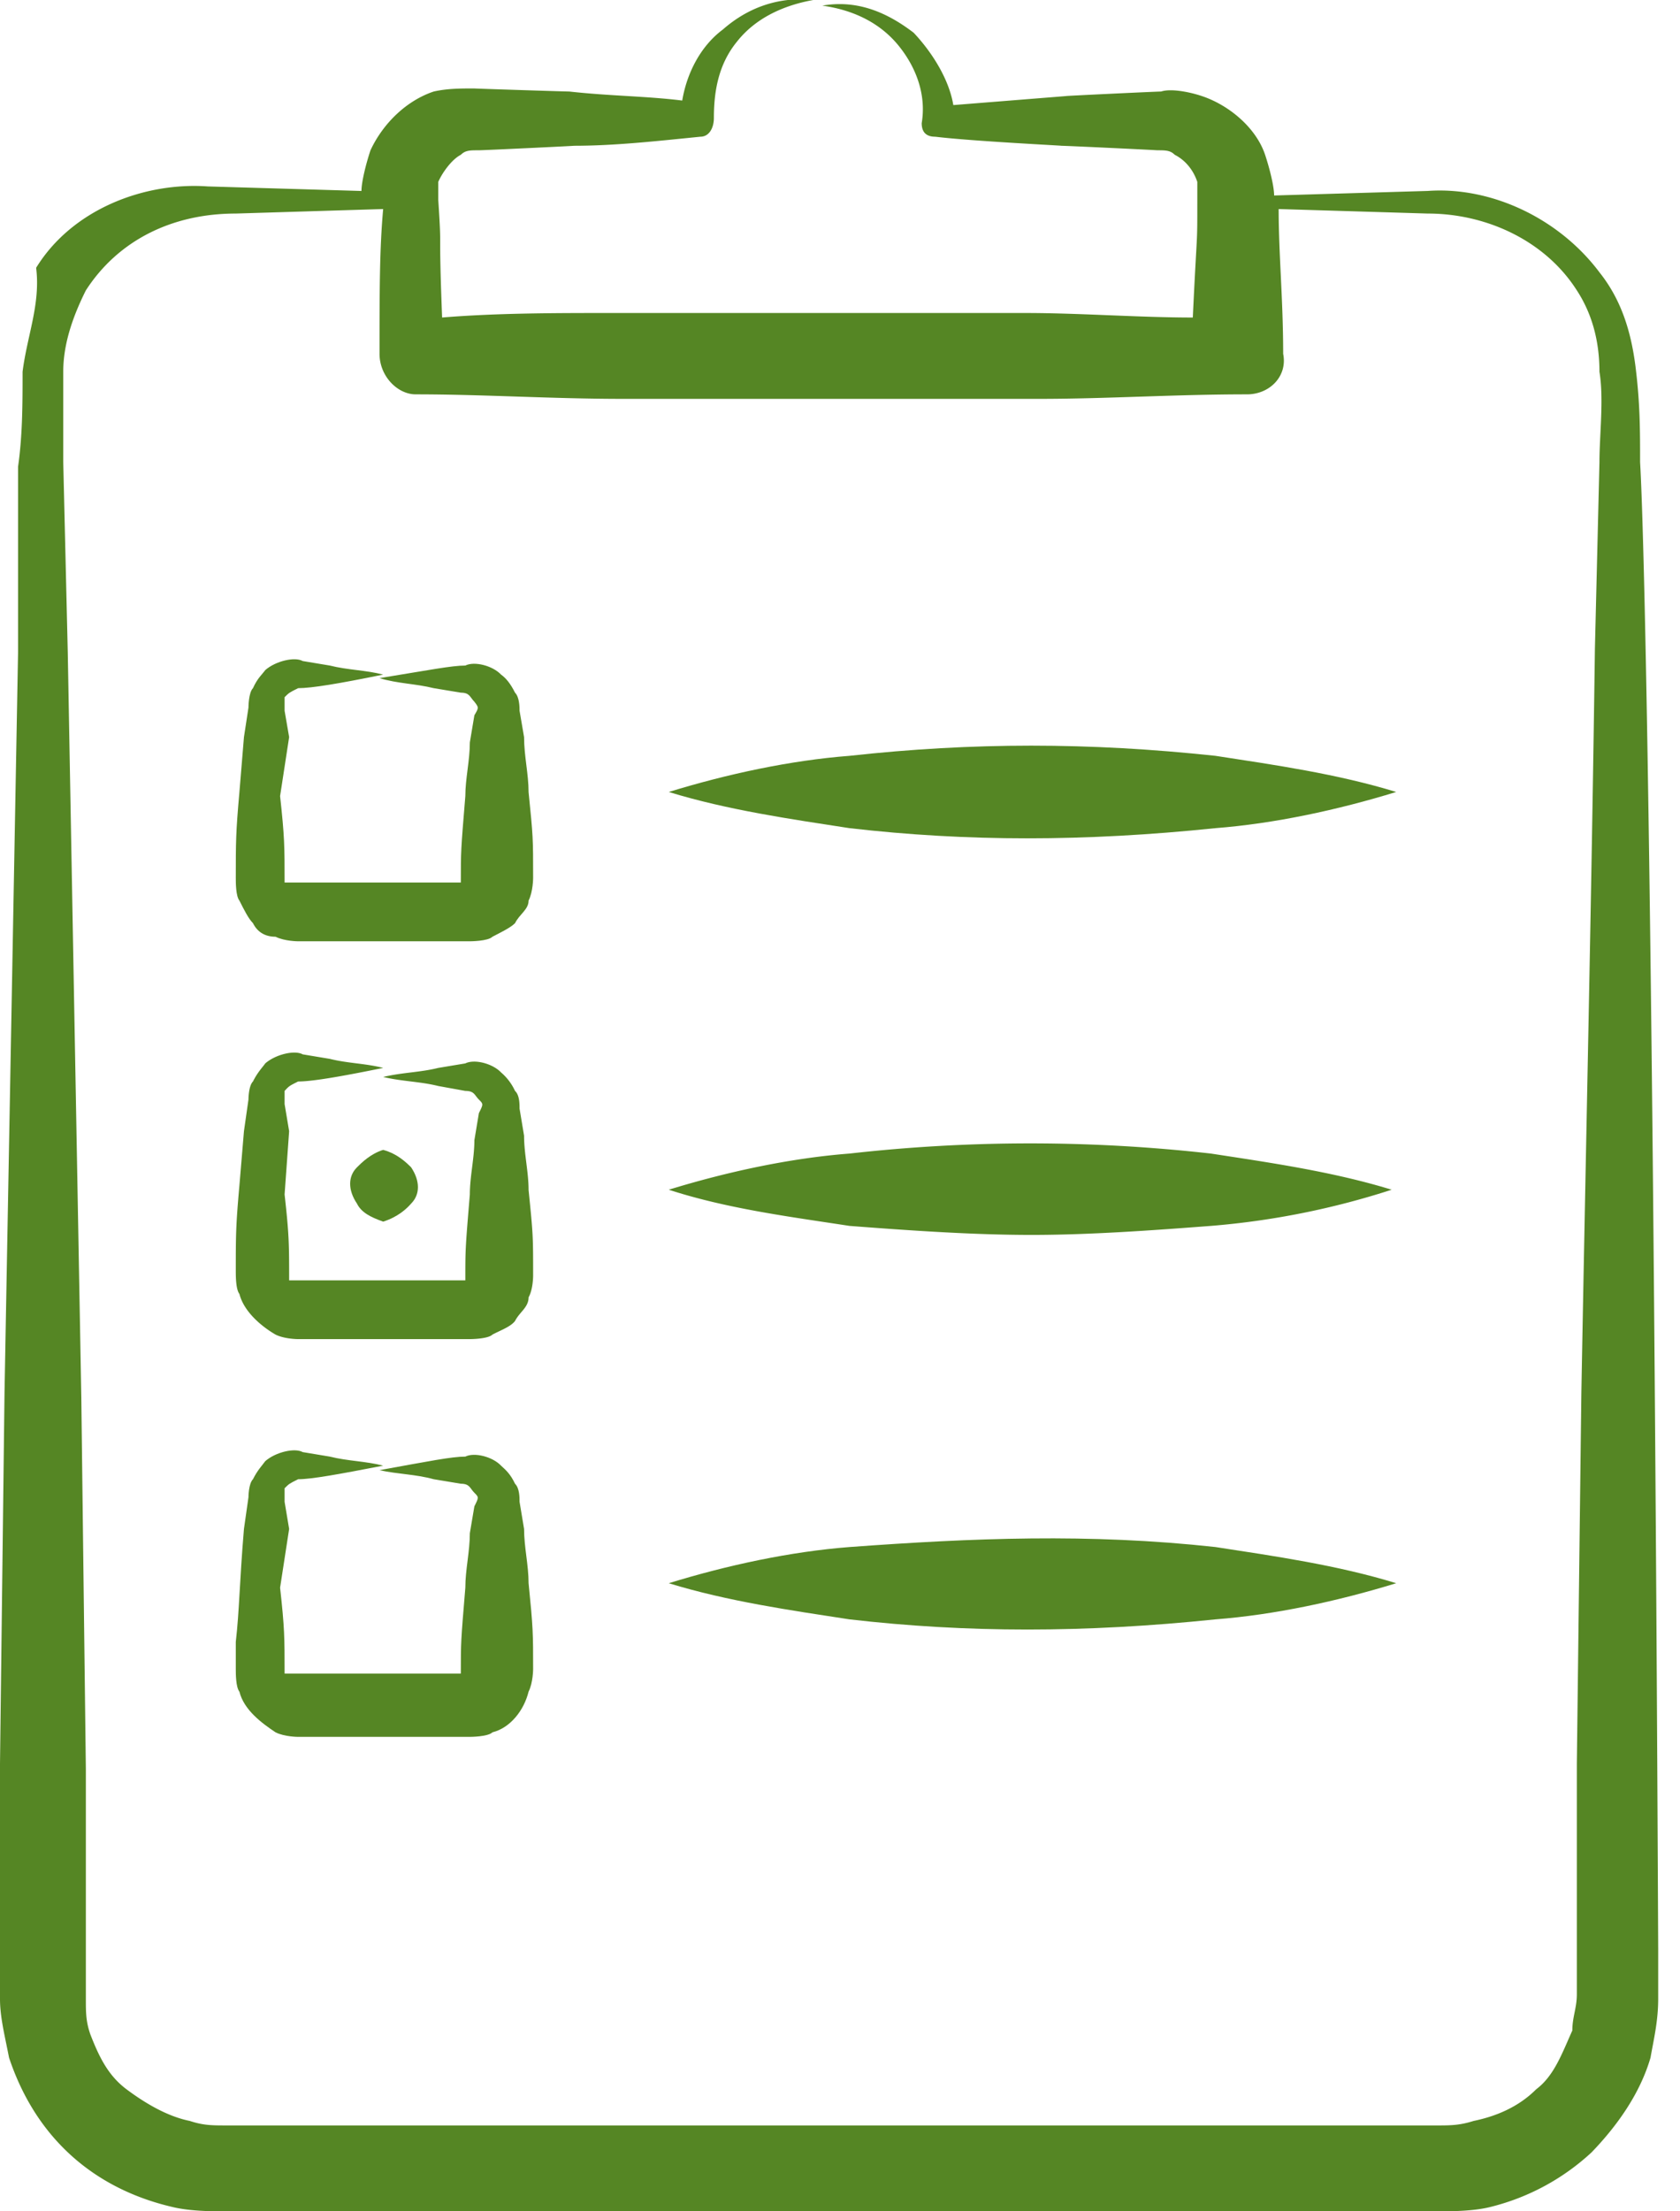 <?xml version="1.0" encoding="UTF-8"?> <svg xmlns="http://www.w3.org/2000/svg" width="57" height="75" viewBox="0 0 57 75"><g><g><g><path fill="#558624" d="M54.267 15.675L54.113 22c-.113 8.39-.306 16.822-.46 25.253l-.153 12.57v7.819c0 .46-.153.766-.153 1.226-.347.767-.613 1.533-1.226 1.993-.614.613-1.38.92-2.121 1.073-.485.153-.792.153-1.252.153H7.665c-.46 0-.767 0-1.227-.153-.766-.153-1.532-.613-2.146-1.073-.613-.46-.92-1.073-1.226-1.861-.153-.438-.153-.745-.153-1.205V60l-.154-12.593-.46-25.294-.153-6.438v-3.066c0-.92.307-1.84.767-2.76C4 8.163 5.825 7.243 8 7.243l5-.153c-.123 1.38-.123 2.76-.123 4.91 0 .762.613 1.375 1.226 1.375 2.3 0 4.6.153 7.052.153h14.103c2.3 0 4.599-.153 7.052-.153.766 0 1.38-.613 1.226-1.375 0-1.844-.153-3.377-.153-4.91l5.059.153c1.992 0 3.985.92 5.058 2.606.5.767.767 1.686.767 2.76.153.92 0 2.146 0 3.066zm1.226-3.22c-.153-1.226-.493-2.3-1.226-3.219-1.38-1.84-3.68-2.913-5.825-2.76l-5.213.154c0-.307-.153-.92-.306-1.38-.307-.92-1.227-1.686-2.146-1.992-.46-.154-1.073-.258-1.38-.154-.153 0-3.397.154-3.22.154l-3.832.306c-.153-.92-.766-1.84-1.345-2.453C30 .345 29 0 27.9.191c1.1.154 1.993.614 2.606 1.38.613.767.92 1.687.766 2.606 0 .307.154.46.46.46 1.268.154 4.446.307 4.268.307.178 0 3.397.153 3.244.153.306 0 .46 0 .613.153.307.154.613.46.766.92v.613c0 1.686 0 .767-.153 3.986-1.84 0-3.832-.153-5.672-.153H20.695c-1.84 0-3.832 0-5.695.153-.13-3.373 0-1.993-.13-3.986V6.17c.13-.306.46-.766.766-.92.153-.153.307-.153.613-.153.154 0 3.373-.153 3.22-.153 1.38 0 2.759-.153 4.292-.307.306 0 .46-.306.46-.637 0-.896.153-1.815.779-2.582C25.6.652 26.52.192 27.593 0c-1.073-.115-2.146.192-3.066 1-.766.571-1.226 1.491-1.38 2.41-1.226-.152-2.452-.152-3.832-.306-.153 0-3.372-.104-3.219-.104-.46 0-.92 0-1.38.104-.92.307-1.716 1.073-2.146 1.993-.153.46-.306 1.073-.306 1.38l-5.212-.154c-2.147-.153-4.6.767-5.826 2.76.154 1.226-.306 2.3-.46 3.526 0 1.073 0 2.146-.153 3.219v6.285l-.46 25.14L0 59.823v7.972c0 .613.153 1.205.307 1.993.92 2.76 2.912 4.445 5.518 5.059.613.153 1.38.153 1.84.153h41.083c.46 0 1.252 0 1.84-.153A7.801 7.801 0 0 0 54 73c.88-.913 1.646-2 2-3.212.106-.613.26-1.226.26-1.993V66.11c-.154-34.185-.46-47.828-.614-50.434 0-1.074 0-1.993-.153-3.22z"></path></g><g><path fill="#558624" d="M28.822 52.47c-1.993.154-4.14.613-6.132 1.227 1.993.613 4.139.92 6.132 1.226 3.986.46 7.971.46 12.417 0 1.993-.153 4.139-.613 6.132-1.226-1.993-.614-4.14-.92-6.132-1.227-4.292-.47-8.239-.306-12.417 0z"></path></g><g><path fill="#558624" d="M28.822 39.125c-1.993.153-4.14.613-6.132 1.226 1.993.649 4.139.92 6.132 1.227 1.993.153 4.178.306 6.178.306 1.947 0 4.093-.153 6.085-.306a26.92 26.92 0 0 0 6.132-1.227c-1.993-.613-4.139-.92-6.132-1.226a54.669 54.669 0 0 0-12.263 0z"></path></g><g><path fill="#558624" d="M28.822 25.635c-1.993.153-4.14.613-6.132 1.226 1.993.613 4.139.92 6.132 1.227 3.986.46 7.971.46 12.417 0 1.993-.154 4.139-.614 6.132-1.227-1.993-.613-4.14-.92-6.132-1.226-4.292-.46-8.239-.46-12.417 0z"></path></g><g><path fill="#558624" d="M17.934 26.866c0-.614-.153-1.227-.153-1.866l-.153-.894c0-.106 0-.46-.154-.613-.153-.306-.306-.493-.474-.613-.292-.307-.905-.46-1.212-.307-.46 0-1.226.154-2.913.427.614.187 1.227.187 1.84.34l.92.153c.306 0 .306.153.46.307.153.2.153.2 0 .46l-.154.92c0 .613-.153 1.226-.153 1.82-.153 1.859-.153 1.859-.153 2.932H9.656c0-1.227 0-1.533-.153-2.932l.307-2-.154-.894v-.46c.154-.153.154-.153.46-.306.46 0 1.38-.153 2.884-.46-.584-.153-1.198-.153-1.81-.307l-.92-.153c-.27-.153-.92 0-1.27.307-.11.153-.264.273-.417.613-.153.153-.153.66-.153.66l-.153 1-.154 1.866C8 28.246 8 28.552 8 29.778c0 .154 0 .614.123.767.154.306.307.613.46.766.153.307.417.46.767.46.306.154.766.154.766.154H15.941s.614 0 .767-.154c.292-.153.613-.306.766-.46.154-.311.46-.46.46-.766.154-.307.154-.767.154-.767 0-1.38 0-1.38-.154-2.912z"></path></g><g><path fill="#558624" d="M17.934 40.36c0-.614-.153-1.227-.153-1.84l-.153-.92c0-.154 0-.46-.154-.6a1.832 1.832 0 0 0-.474-.627c-.292-.306-.905-.46-1.212-.306l-.92.153c-.613.153-1.226.153-1.868.307.642.153 1.255.153 1.868.306l.92.167c.307 0 .307.14.46.293.153.153.153.153 0 .46l-.153.92c0 .613-.154 1.226-.154 1.84-.153 1.839-.153 1.839-.153 2.912H9.81c0-1.227 0-1.533-.154-2.913l.154-2.146-.154-.92V37c.154-.167.154-.167.46-.32.46 0 1.38-.153 2.884-.46-.584-.153-1.198-.153-1.81-.307l-.92-.153c-.27-.153-.92 0-1.27.307-.11.153-.264.306-.417.613-.153.153-.153.613-.153.613l-.153 1.073-.154 1.84C8 41.586 8 41.892 8 43.118c0 .154 0 .613.123.767.154.613.767 1.115 1.227 1.38.306.153.766.153.766.153H15.941s.614 0 .767-.154c.292-.153.613-.264.766-.46.154-.306.46-.46.46-.804.154-.269.154-.728.154-.728 0-1.38 0-1.38-.154-2.913z"></path></g><g><path fill="#558624" d="M13 41.433c.49-.153.796-.433.95-.613.306-.307.306-.767 0-1.227-.154-.153-.46-.46-.95-.593-.43.133-.737.44-.89.593-.307.307-.307.767 0 1.227.153.306.46.46.89.613z"></path></g><g><path fill="#558624" d="M17.934 53.696c0-.613-.153-1.227-.153-1.84l-.153-.92c0-.153 0-.46-.154-.613-.153-.323-.306-.46-.474-.613-.292-.307-.905-.46-1.212-.307-.46 0-1.226.154-2.913.46.614.137 1.227.137 1.84.307l.92.153c.306 0 .306.154.46.307.153.153.153.153 0 .46l-.154.91c0 .623-.153 1.236-.153 1.85-.153 1.838-.153 1.838-.153 2.912H9.656c0-1.227 0-1.533-.153-2.913l.307-1.993-.154-.92v-.46c.154-.153.154-.153.46-.306.46 0 1.38-.17 2.884-.46-.584-.153-1.198-.153-1.81-.307l-.92-.153c-.27-.153-.92 0-1.27.307-.11.153-.264.306-.417.613-.153.153-.153.613-.153.613l-.153 1.073c-.154 1.84-.154 2.76-.277 3.832v.92c0 .154 0 .613.123.767.154.625.767 1.073 1.227 1.38.306.153.766.153.766.153H15.941s.614 0 .767-.154c.613-.153 1.073-.754 1.226-1.38.154-.306.154-.766.154-.766 0-1.226 0-1.38-.154-2.912z"></path></g></g></g></svg> 